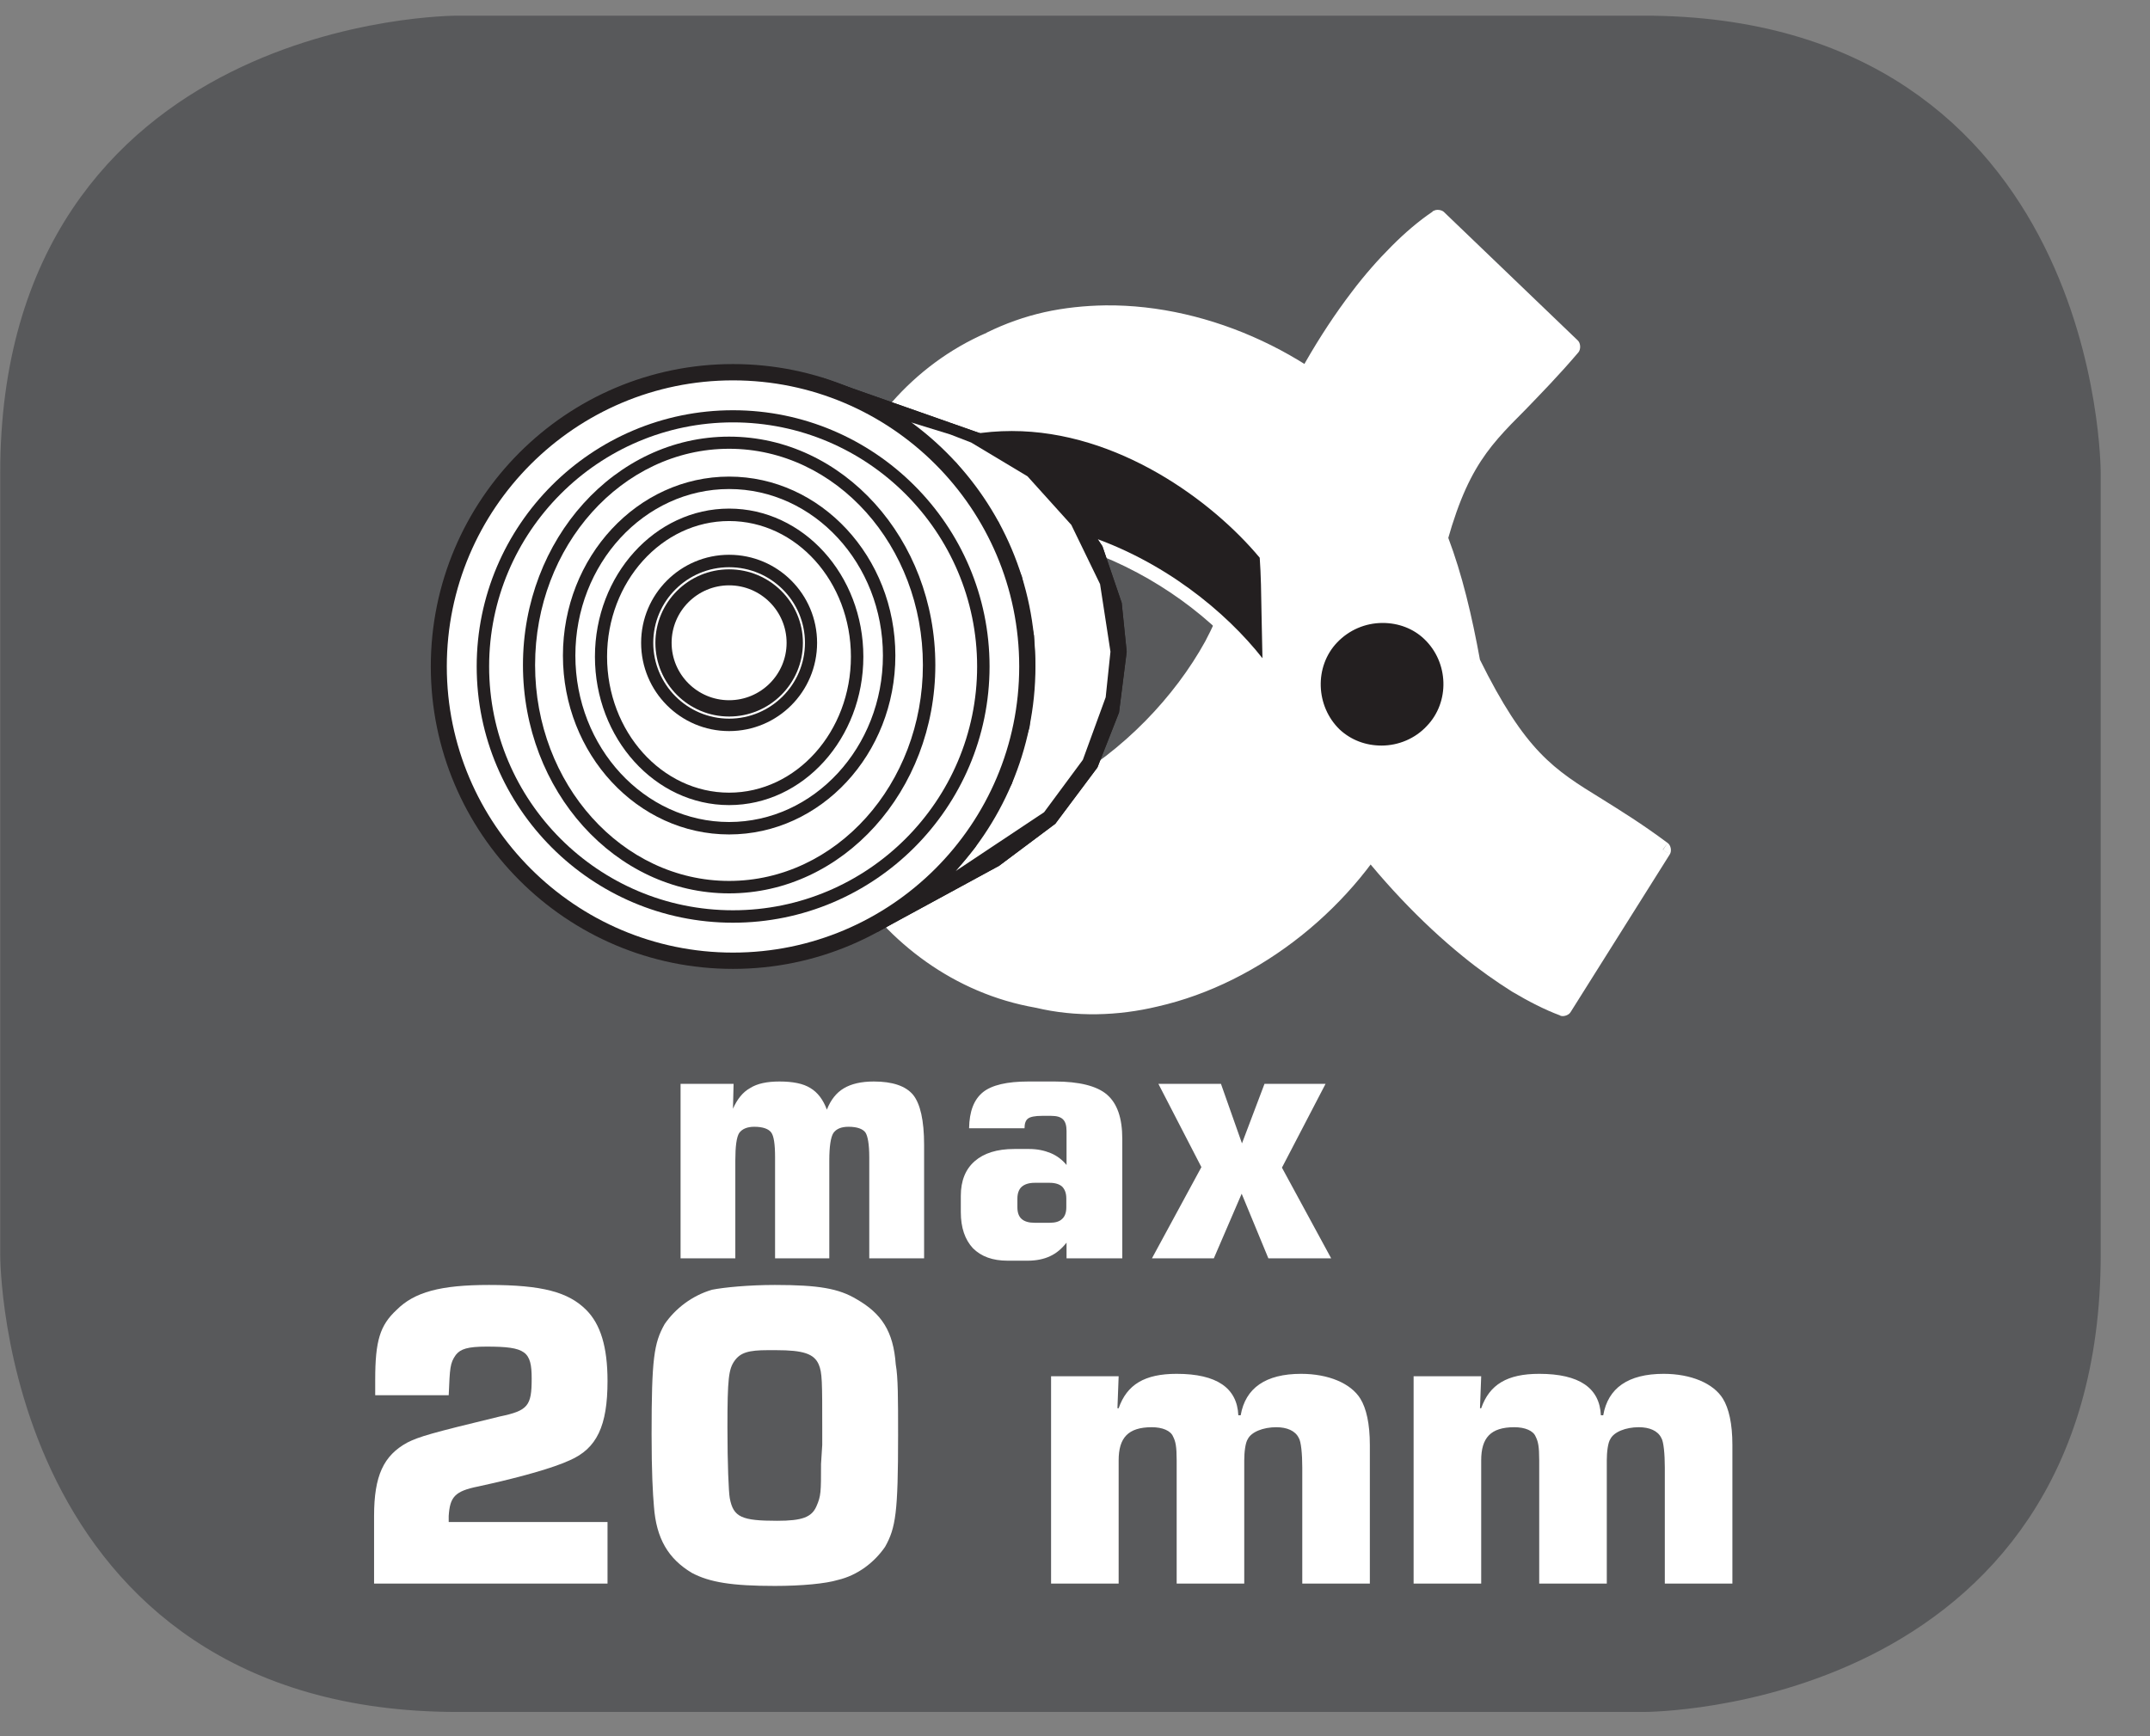 <?xml version="1.0" encoding="UTF-8"?>
<svg xmlns="http://www.w3.org/2000/svg" xmlns:xlink="http://www.w3.org/1999/xlink" width="28.347pt" height="22.894pt" viewBox="0 0 28.347 22.894" version="1.2">
<rect x="0" y="0" width="28.347" height="22.894" fill="#808080" stroke="none"/>
<defs>
<g>
<symbol overflow="visible" id="glyph0-0">
<path style="stroke:none;" d=""/>
</symbol>
<symbol overflow="visible" id="glyph0-1">
<path style="stroke:none;" d="M 3.422 -0.812 L 1.328 -0.812 L 1.328 -0.891 C 1.344 -1.141 1.406 -1.219 1.719 -1.281 C 2.297 -1.406 2.719 -1.531 2.922 -1.625 C 3.281 -1.781 3.422 -2.078 3.422 -2.672 C 3.422 -3.125 3.328 -3.422 3.141 -3.609 C 2.906 -3.844 2.562 -3.938 1.859 -3.938 C 1.219 -3.938 0.875 -3.844 0.641 -3.609 C 0.422 -3.406 0.359 -3.203 0.359 -2.688 C 0.359 -2.672 0.359 -2.562 0.359 -2.484 L 1.328 -2.484 C 1.344 -2.844 1.344 -2.906 1.422 -3.016 C 1.484 -3.094 1.578 -3.125 1.828 -3.125 C 2.344 -3.125 2.422 -3.062 2.422 -2.703 C 2.422 -2.344 2.375 -2.281 2 -2.203 C 1.094 -1.984 0.938 -1.938 0.781 -1.859 C 0.469 -1.688 0.344 -1.422 0.344 -0.891 L 0.344 0 L 3.422 0 Z M 3.422 -0.812 "/>
</symbol>
<symbol overflow="visible" id="glyph0-2">
<path style="stroke:none;" d="M 1.875 -3.938 C 1.531 -3.938 1.203 -3.906 1.047 -3.875 C 0.781 -3.797 0.562 -3.625 0.422 -3.422 C 0.281 -3.172 0.25 -2.969 0.25 -1.969 C 0.25 -1.469 0.266 -1.188 0.281 -1.016 C 0.312 -0.594 0.469 -0.328 0.781 -0.141 C 1.016 -0.016 1.312 0.031 1.875 0.031 C 2.234 0.031 2.547 0 2.703 -0.047 C 2.969 -0.109 3.188 -0.281 3.328 -0.484 C 3.469 -0.734 3.5 -0.938 3.5 -1.953 C 3.5 -2.438 3.5 -2.719 3.469 -2.891 C 3.438 -3.328 3.281 -3.562 2.953 -3.75 C 2.719 -3.891 2.453 -3.938 1.875 -3.938 Z M 2.484 -1.578 C 2.484 -1.203 2.484 -1.156 2.422 -1.016 C 2.359 -0.875 2.234 -0.828 1.906 -0.828 C 1.438 -0.828 1.328 -0.875 1.281 -1.125 C 1.266 -1.203 1.25 -1.578 1.25 -2.062 C 1.25 -2.703 1.266 -2.828 1.344 -2.938 C 1.422 -3.047 1.531 -3.078 1.781 -3.078 L 1.891 -3.078 C 2.25 -3.078 2.391 -3.031 2.453 -2.891 C 2.5 -2.781 2.5 -2.672 2.5 -2.016 L 2.5 -1.828 Z M 2.484 -1.578 "/>
</symbol>
<symbol overflow="visible" id="glyph0-3">
<path style="stroke:none;" d=""/>
</symbol>
<symbol overflow="visible" id="glyph0-4">
<path style="stroke:none;" d="M 0.297 -2.734 L 0.297 0 L 1.188 0 L 1.188 -1.625 C 1.188 -1.922 1.312 -2.062 1.625 -2.062 C 1.766 -2.062 1.875 -2.016 1.906 -1.938 C 1.938 -1.875 1.953 -1.812 1.953 -1.625 L 1.953 0 L 2.844 0 L 2.844 -1.625 C 2.844 -1.734 2.859 -1.859 2.891 -1.906 C 2.938 -2 3.094 -2.062 3.266 -2.062 C 3.406 -2.062 3.516 -2.016 3.562 -1.922 C 3.594 -1.875 3.609 -1.703 3.609 -1.531 L 3.609 0 L 4.5 0 L 4.5 -1.828 C 4.5 -2.109 4.453 -2.312 4.375 -2.438 C 4.25 -2.641 3.953 -2.766 3.594 -2.766 C 3.125 -2.766 2.859 -2.578 2.797 -2.219 L 2.766 -2.219 C 2.75 -2.578 2.484 -2.766 1.953 -2.766 C 1.531 -2.766 1.297 -2.625 1.188 -2.312 L 1.172 -2.312 L 1.188 -2.734 Z M 0.297 -2.734 "/>
</symbol>
</g>
<clipPath id="clip1">
  <path d="M 0 0.207 L 27.707 0.207 L 27.707 22.586 L 0 22.586 Z M 0 0.207 "/>
</clipPath>
</defs>
<g id="surface1">
<g clip-path="url(#clip1)" clip-rule="nonzero">
<path style="fill-rule:nonzero;fill:rgb(34.509%,34.901%,35.686%);fill-opacity:1;stroke-width:1;stroke-linecap:butt;stroke-linejoin:miter;stroke:rgb(34.509%,34.901%,35.686%);stroke-opacity:1;stroke-miterlimit:10;" d="M 0.001 -0 C 0.001 -0 -5.669 -0 -5.669 -5.671 L -5.669 -16.225 C -5.669 -16.225 -5.669 -21.896 0.001 -21.896 L 16.01 -21.896 C 16.01 -21.896 21.677 -21.896 21.677 -16.225 L 21.677 -5.671 C 21.677 -5.671 21.677 -0 16.01 -0 Z M 0.001 -0 " transform="matrix(0.977,0,0,-0.977,6.03,0.695)"/>
</g>
<path style=" stroke:none;fill-rule:nonzero;fill:rgb(100%,100%,100%);fill-opacity:1;" d="M 20.727 4.574 L 18.961 2.871 C 17.707 3.715 16.395 6.117 16.227 7.977 C 15.586 9.75 13.137 11.797 10.824 10.527 C 11.152 11.758 12.219 12.93 13.676 13.184 C 15.508 13.605 17.551 12.348 18.422 10.645 C 18.863 9.754 18.93 8.781 18.863 7.562 C 19.289 5.703 19.711 5.785 20.727 4.574 "/>
<path style=" stroke:none;fill-rule:nonzero;fill:rgb(100%,100%,100%);fill-opacity:1;" d="M 20.805 4.492 C 20.84 4.527 20.844 4.605 20.812 4.645 L 20.727 4.574 M 19.961 5.242 C 20.152 5.047 20.379 4.816 20.645 4.504 L 20.812 4.645 C 20.543 4.961 20.312 5.195 20.117 5.398 Z M 18.754 7.539 C 19.078 6.137 19.398 5.812 19.961 5.242 L 20.117 5.398 C 19.578 5.938 19.277 6.246 18.969 7.586 Z M 18.754 7.566 C 18.754 7.566 18.754 7.539 18.754 7.539 L 18.863 7.562 Z M 18.723 9.215 C 18.785 8.715 18.785 8.172 18.754 7.566 L 18.973 7.555 C 19.004 8.172 19.004 8.727 18.941 9.238 Z M 18.32 10.594 C 18.539 10.16 18.66 9.707 18.723 9.215 L 18.941 9.238 C 18.875 9.758 18.746 10.234 18.516 10.691 Z M 18.516 10.691 L 18.418 10.645 Z M 15.215 13.062 C 16.508 12.766 17.711 11.793 18.324 10.594 L 18.516 10.691 C 17.879 11.945 16.621 12.965 15.262 13.273 Z M 14.457 13.156 C 14.711 13.152 14.965 13.121 15.215 13.062 L 15.262 13.273 C 15 13.336 14.73 13.371 14.461 13.375 Z M 13.703 13.078 C 13.953 13.133 14.203 13.16 14.457 13.156 L 14.461 13.375 C 14.191 13.379 13.918 13.352 13.656 13.289 Z M 13.656 13.289 L 13.68 13.184 Z M 13.699 13.078 L 13.703 13.078 L 13.656 13.289 L 13.648 13.289 Z M 13.695 13.074 L 13.699 13.078 L 13.672 13.184 Z M 11.363 11.473 C 11.863 12.262 12.68 12.898 13.695 13.074 L 13.656 13.289 C 12.578 13.102 11.707 12.426 11.176 11.594 Z M 11.105 11 C 11.176 11.16 11.262 11.316 11.363 11.473 L 11.176 11.594 C 11.074 11.43 10.984 11.262 10.906 11.09 Z M 10.93 10.504 C 10.973 10.672 11.035 10.836 11.105 11 L 10.906 11.09 C 10.828 10.918 10.766 10.742 10.719 10.562 Z M 10.93 10.504 L 10.824 10.535 Z M 10.926 10.5 L 10.93 10.504 L 10.719 10.562 L 10.719 10.559 Z M 10.719 10.559 C 10.691 10.465 10.793 10.387 10.875 10.43 L 10.82 10.527 Z M 11.25 10.84 C 11.09 10.781 10.926 10.711 10.77 10.625 L 10.875 10.43 C 11.023 10.516 11.176 10.582 11.324 10.637 Z M 14.105 10.543 C 13.254 11.016 12.25 11.203 11.25 10.84 L 11.324 10.637 C 12.258 10.977 13.199 10.797 14 10.352 Z M 16.078 8.562 C 15.66 9.324 14.957 10.074 14.105 10.543 L 14 10.352 C 14.812 9.902 15.488 9.188 15.891 8.457 Z M 16.078 8.562 L 15.984 8.508 Z M 16.328 8.016 C 16.262 8.195 16.18 8.379 16.078 8.562 L 15.891 8.457 C 15.984 8.281 16.062 8.109 16.125 7.938 Z M 16.336 7.984 C 16.336 7.988 16.328 8.012 16.328 8.016 L 16.227 7.977 Z M 18 3.98 C 17.156 5.082 16.457 6.672 16.336 7.984 L 16.117 7.965 C 16.242 6.613 16.961 4.977 17.824 3.848 Z M 18.5 3.398 C 18.332 3.57 18.16 3.766 18 3.98 L 17.824 3.848 C 17.992 3.625 18.172 3.422 18.348 3.246 Z M 18.5 3.398 L 18.426 3.32 Z M 19.012 2.969 C 18.844 3.086 18.672 3.23 18.5 3.398 L 18.348 3.246 C 18.527 3.066 18.711 2.91 18.891 2.789 Z M 19.016 2.969 L 19.012 2.969 L 18.949 2.879 Z M 19.023 2.965 C 19.012 2.969 19.023 2.961 19.016 2.969 L 18.887 2.789 C 18.902 2.777 18.898 2.781 18.902 2.781 Z M 18.902 2.781 C 18.938 2.758 19.004 2.766 19.035 2.793 L 18.961 2.871 Z M 20.652 4.652 L 18.883 2.953 L 19.035 2.793 L 20.805 4.492 Z M 20.652 4.652 "/>
<path style=" stroke:none;fill-rule:nonzero;fill:rgb(100%,100%,100%);fill-opacity:1;" d="M 21.926 11.207 L 20.613 13.289 C 19.203 12.762 17.352 10.727 16.75 8.953 C 15.711 7.383 12.852 5.961 10.898 7.742 C 10.938 6.465 11.699 5.074 13.055 4.484 C 14.734 3.648 17.016 4.387 18.258 5.852 C 18.898 6.609 19.191 7.539 19.41 8.738 C 20.258 10.449 20.66 10.266 21.926 11.207 "/>
<path style=" stroke:none;fill-rule:nonzero;fill:rgb(100%,100%,100%);fill-opacity:1;" d="M 21.988 11.117 C 22.031 11.148 22.043 11.223 22.016 11.266 L 21.926 11.207 M 21.125 10.539 C 21.367 10.691 21.648 10.863 21.988 11.117 L 21.859 11.293 C 21.523 11.043 21.246 10.875 21.012 10.727 Z M 19.508 8.691 C 20.113 9.914 20.484 10.145 21.125 10.539 L 21.012 10.727 C 20.34 10.312 19.945 10.066 19.312 8.789 Z M 19.312 8.789 C 19.312 8.785 19.301 8.762 19.301 8.758 L 19.41 8.738 Z M 19.094 7.09 C 19.277 7.574 19.406 8.113 19.516 8.719 L 19.301 8.758 C 19.195 8.164 19.07 7.637 18.891 7.168 Z M 18.34 5.781 C 18.668 6.168 18.91 6.602 19.094 7.09 L 18.891 7.168 C 18.715 6.699 18.484 6.289 18.176 5.922 Z M 14.574 4.027 C 15.965 4.012 17.43 4.703 18.34 5.781 L 18.176 5.922 C 17.301 4.895 15.902 4.23 14.574 4.246 Z M 13.77 4.117 C 14.031 4.059 14.305 4.031 14.574 4.027 L 14.574 4.246 C 14.316 4.246 14.066 4.277 13.82 4.332 Z M 13.008 4.387 C 13.254 4.266 13.508 4.176 13.77 4.117 L 13.82 4.332 C 13.574 4.387 13.336 4.469 13.105 4.582 Z M 13.008 4.387 L 13.059 4.484 Z M 13.008 4.387 L 13.105 4.582 L 13.102 4.582 Z M 13.102 4.582 L 13.098 4.586 L 13.055 4.484 Z M 11.008 6.586 C 11.336 5.664 12.02 4.816 13.012 4.387 L 13.098 4.586 C 12.164 4.992 11.523 5.789 11.215 6.66 Z M 10.855 7.141 C 10.895 6.953 10.945 6.77 11.008 6.586 L 11.215 6.66 C 11.152 6.832 11.105 7.004 11.07 7.184 Z M 10.789 7.695 C 10.797 7.512 10.82 7.324 10.855 7.141 L 11.07 7.184 C 11.039 7.355 11.016 7.531 11.008 7.703 Z M 10.789 7.738 C 10.789 7.727 10.789 7.719 10.789 7.695 L 11.008 7.703 C 11.008 7.707 11.008 7.727 11.008 7.742 Z M 10.973 7.82 C 10.902 7.883 10.785 7.828 10.789 7.738 L 10.898 7.742 Z M 11.363 7.516 C 11.227 7.605 11.098 7.707 10.973 7.82 L 10.824 7.66 C 10.961 7.535 11.102 7.426 11.242 7.332 Z M 14.031 7.164 C 13.145 6.922 12.191 6.969 11.363 7.516 L 11.242 7.332 C 12.133 6.746 13.148 6.695 14.086 6.953 Z M 16.305 8.562 C 15.746 7.945 14.922 7.41 14.031 7.164 L 14.086 6.953 C 15.02 7.211 15.883 7.773 16.469 8.414 Z M 16.656 9.016 C 16.555 8.859 16.438 8.707 16.305 8.562 L 16.469 8.414 C 16.609 8.574 16.734 8.734 16.84 8.891 Z M 16.84 8.891 C 16.844 8.895 16.852 8.918 16.852 8.918 L 16.75 8.953 Z M 19.289 12.613 C 18.18 11.715 17.086 10.281 16.645 8.988 L 16.852 8.918 C 17.277 10.172 18.344 11.566 19.426 12.441 Z M 19.938 13.078 C 19.727 12.945 19.504 12.789 19.289 12.613 L 19.426 12.441 C 19.637 12.613 19.848 12.766 20.055 12.891 Z M 20.57 13.391 C 20.367 13.316 20.156 13.207 19.938 13.078 L 20.055 12.891 C 20.258 13.016 20.457 13.113 20.648 13.188 Z M 20.574 13.395 L 20.57 13.391 L 20.648 13.188 L 20.652 13.188 Z M 20.707 13.348 C 20.684 13.387 20.617 13.41 20.574 13.395 L 20.613 13.289 Z M 22.016 11.266 L 20.707 13.348 L 20.52 13.234 L 21.832 11.148 Z M 22.016 11.266 "/>
<path style=" stroke:none;fill-rule:nonzero;fill:rgb(13.725%,12.157%,12.549%);fill-opacity:1;" d="M 18.836 8.367 C 18.484 8.039 17.91 8.055 17.57 8.418 C 17.234 8.77 17.254 9.344 17.609 9.68 C 17.961 10.008 18.535 9.992 18.875 9.629 C 19.207 9.281 19.188 8.707 18.836 8.367 M 10.902 7.73 C 10.906 7.387 11.098 6.555 11.238 6.332 C 13.449 4.703 15.715 6.137 16.691 7.348 C 16.723 7.816 16.703 8.488 16.742 8.953 C 16.285 8.27 15.395 7.484 14.25 7.121 C 12.934 6.688 11.754 6.949 10.902 7.73 "/>
<path style=" stroke:none;fill-rule:nonzero;fill:rgb(100%,100%,100%);fill-opacity:1;" d="M 18.215 9.996 C 17.965 9.996 17.73 9.902 17.551 9.738 C 17.168 9.371 17.148 8.742 17.512 8.359 C 17.863 7.984 18.52 7.961 18.891 8.309 C 19.277 8.676 19.297 9.309 18.934 9.688 C 18.75 9.883 18.484 9.996 18.215 9.996 M 18.23 8.215 C 18 8.215 17.785 8.309 17.629 8.473 C 17.328 8.789 17.344 9.312 17.664 9.621 C 17.812 9.758 18.004 9.832 18.215 9.832 C 18.441 9.832 18.66 9.738 18.812 9.574 C 19.117 9.258 19.102 8.734 18.777 8.426 C 18.633 8.289 18.438 8.215 18.23 8.215 M 16.852 9.258 L 16.676 8.996 C 16.254 8.371 15.387 7.57 14.227 7.199 C 12.992 6.793 11.812 7.008 10.957 7.789 L 10.82 7.918 L 10.82 7.73 C 10.824 7.375 11.016 6.527 11.168 6.285 C 11.863 5.77 12.586 5.52 13.34 5.52 C 14.801 5.52 16.094 6.477 16.754 7.297 C 16.789 7.566 16.793 7.832 16.797 8.098 C 16.801 8.398 16.805 8.699 16.824 8.945 Z M 13.02 6.832 C 13.426 6.832 13.848 6.902 14.277 7.043 C 15.34 7.383 16.168 8.074 16.645 8.68 C 16.641 8.496 16.637 8.297 16.633 8.102 C 16.629 7.836 16.625 7.574 16.609 7.355 C 15.988 6.609 14.742 5.684 13.34 5.684 C 12.621 5.684 11.93 5.922 11.285 6.398 C 11.199 6.547 11.047 7.145 11 7.539 C 11.57 7.074 12.266 6.832 13.02 6.832 "/>
<path style=" stroke:none;fill-rule:nonzero;fill:rgb(100%,100%,100%);fill-opacity:1;" d="M 10.816 5.086 L 12.566 5.633 L 12.711 5.68 L 12.848 5.734 L 12.988 5.797 L 13.121 5.867 L 13.25 5.941 L 13.379 6.023 L 13.5 6.109 L 13.617 6.203 L 13.73 6.301 L 13.836 6.402 L 13.938 6.508 L 14.039 6.621 L 14.129 6.738 L 14.215 6.863 L 14.297 6.988 L 14.375 7.117 L 14.441 7.25 L 14.504 7.391 L 14.559 7.531 L 14.609 7.672 L 14.652 7.82 L 14.684 7.973 L 14.711 8.121 L 14.73 8.281 L 14.746 8.438 L 14.746 8.754 L 14.73 8.914 L 14.711 9.066 L 14.684 9.219 L 14.652 9.371 L 14.609 9.516 L 14.559 9.66 L 14.504 9.801 L 14.441 9.938 L 14.375 10.074 L 14.297 10.203 L 14.215 10.328 L 14.129 10.449 L 14.039 10.566 L 13.938 10.68 L 13.836 10.789 L 13.73 10.891 L 13.617 10.988 L 13.5 11.082 L 13.379 11.168 L 13.25 11.25 L 13.121 11.324 L 11.512 12.199 L 11.676 12.109 L 11.832 12.004 L 11.984 11.898 L 12.133 11.781 L 12.273 11.66 L 12.406 11.531 L 12.535 11.398 L 12.656 11.254 L 12.773 11.109 L 12.879 10.957 L 12.98 10.797 L 13.074 10.637 L 13.16 10.469 L 13.238 10.297 L 13.309 10.121 L 13.371 9.941 L 13.422 9.758 L 13.469 9.57 L 13.5 9.379 L 13.523 9.188 L 13.539 8.988 L 13.543 8.789 L 13.539 8.59 L 13.523 8.395 L 13.5 8.199 L 13.469 8.008 L 13.422 7.82 L 13.371 7.637 L 13.309 7.457 L 13.238 7.281 L 13.16 7.109 L 13.074 6.941 L 12.98 6.781 L 12.879 6.621 L 12.773 6.469 L 12.656 6.324 L 12.535 6.184 L 12.406 6.047 L 12.273 5.918 L 12.133 5.797 L 11.984 5.68 L 11.832 5.574 L 11.676 5.473 L 11.512 5.379 L 11.344 5.293 L 11.172 5.215 L 10.996 5.145 Z M 10.816 5.086 "/>
<path style=" stroke:none;fill-rule:nonzero;fill:rgb(13.725%,12.157%,12.549%);fill-opacity:1;" d="M 11.562 12.293 L 11.461 12.109 L 12.199 11.578 L 12.793 10.895 L 13.211 10.082 L 13.418 9.172 L 13.438 8.785 L 13.359 8.027 L 13.062 7.152 L 12.574 6.391 L 11.918 5.766 L 11.129 5.312 L 10.781 5.188 L 10.848 4.984 L 13.305 5.848 L 14.02 6.434 L 14.535 7.203 L 14.789 7.949 L 14.855 8.594 L 14.754 9.395 L 14.469 10.121 L 13.914 10.863 L 13.172 11.418 Z M 12.012 5.57 L 12.613 6.109 L 13.168 6.891 L 13.473 7.602 L 13.633 8.379 L 13.652 8.785 L 13.574 9.59 L 13.34 10.336 L 12.859 11.172 L 12.598 11.488 L 13.766 10.711 L 14.277 10.02 L 14.578 9.195 L 14.641 8.594 L 14.504 7.703 L 14.125 6.922 L 13.547 6.281 L 12.805 5.836 L 12.531 5.73 Z M 12.012 5.57 "/>
<path style=" stroke:none;fill-rule:nonzero;fill:rgb(100%,100%,100%);fill-opacity:1;" d="M 10.816 5.086 L 12.566 5.633 L 12.711 5.68 L 12.848 5.734 L 12.988 5.797 L 13.121 5.867 L 13.25 5.941 L 13.379 6.023 L 13.5 6.109 L 13.617 6.203 L 13.73 6.301 L 13.836 6.402 L 13.938 6.508 L 14.039 6.621 L 14.129 6.738 L 14.215 6.863 L 14.297 6.988 L 14.375 7.117 L 14.441 7.25 L 14.504 7.391 L 14.559 7.531 L 14.609 7.672 L 14.652 7.82 L 14.684 7.973 L 14.711 8.121 L 14.73 8.281 L 14.746 8.438 L 14.746 8.754 L 14.73 8.914 L 14.711 9.066 L 14.684 9.219 L 14.652 9.371 L 14.609 9.516 L 14.559 9.66 L 14.504 9.801 L 14.441 9.938 L 14.375 10.074 L 14.297 10.203 L 14.215 10.328 L 14.129 10.449 L 14.039 10.566 L 13.938 10.68 L 13.836 10.789 L 13.73 10.891 L 13.617 10.988 L 13.5 11.082 L 13.379 11.168 L 13.25 11.25 L 13.121 11.324 L 11.512 12.199 L 11.676 12.109 L 11.832 12.004 L 11.984 11.898 L 12.133 11.781 L 12.273 11.66 L 12.406 11.531 L 12.535 11.398 L 12.656 11.254 L 12.773 11.109 L 12.879 10.957 L 12.98 10.797 L 13.074 10.637 L 13.16 10.469 L 13.238 10.297 L 13.309 10.121 L 13.371 9.941 L 13.422 9.758 L 13.469 9.57 L 13.5 9.379 L 13.523 9.188 L 13.539 8.988 L 13.543 8.789 L 13.539 8.59 L 13.523 8.395 L 13.5 8.199 L 13.469 8.008 L 13.422 7.82 L 13.371 7.637 L 13.309 7.457 L 13.238 7.281 L 13.16 7.109 L 13.074 6.941 L 12.98 6.781 L 12.879 6.621 L 12.773 6.469 L 12.656 6.324 L 12.535 6.184 L 12.406 6.047 L 12.273 5.918 L 12.133 5.797 L 11.984 5.68 L 11.832 5.574 L 11.676 5.473 L 11.512 5.379 L 11.344 5.293 L 11.172 5.215 L 10.996 5.145 Z M 10.816 5.086 "/>
<path style=" stroke:none;fill-rule:nonzero;fill:rgb(13.725%,12.157%,12.549%);fill-opacity:1;" d="M 11.562 12.293 L 11.461 12.109 L 12.199 11.578 L 12.793 10.895 L 13.211 10.082 L 13.418 9.172 L 13.438 8.785 L 13.359 8.027 L 13.062 7.152 L 12.574 6.391 L 11.918 5.766 L 11.129 5.312 L 10.781 5.188 L 10.848 4.984 L 13.305 5.848 L 14.02 6.434 L 14.535 7.203 L 14.789 7.949 L 14.855 8.594 L 14.754 9.395 L 14.469 10.121 L 13.914 10.863 L 13.172 11.418 Z M 12.012 5.57 L 12.613 6.109 L 13.168 6.891 L 13.473 7.602 L 13.633 8.379 L 13.652 8.785 L 13.574 9.59 L 13.34 10.336 L 12.859 11.172 L 12.598 11.488 L 13.766 10.711 L 14.277 10.02 L 14.578 9.195 L 14.641 8.594 L 14.504 7.703 L 14.125 6.922 L 13.547 6.281 L 12.805 5.836 L 12.531 5.73 Z M 12.012 5.57 "/>
<path style=" stroke:none;fill-rule:nonzero;fill:rgb(100%,100%,100%);fill-opacity:1;" d="M 9.664 4.91 C 11.801 4.91 13.543 6.652 13.543 8.789 C 13.543 10.926 11.801 12.668 9.664 12.668 C 7.527 12.668 5.785 10.926 5.785 8.789 C 5.785 6.652 7.527 4.91 9.664 4.91 "/>
<path style=" stroke:none;fill-rule:nonzero;fill:rgb(13.725%,12.157%,12.549%);fill-opacity:1;" d="M 9.664 12.777 C 7.465 12.777 5.68 10.988 5.68 8.789 C 5.68 6.59 7.465 4.801 9.664 4.801 C 11.863 4.801 13.652 6.59 13.652 8.789 C 13.652 10.988 11.863 12.777 9.664 12.777 M 9.664 5.016 C 7.586 5.016 5.891 6.707 5.891 8.789 C 5.891 10.871 7.586 12.562 9.664 12.562 C 11.746 12.562 13.438 10.871 13.438 8.789 C 13.438 6.707 11.746 5.016 9.664 5.016 "/>
<path style=" stroke:none;fill-rule:nonzero;fill:rgb(100%,100%,100%);fill-opacity:1;" d="M 9.664 5.492 C 11.48 5.492 12.965 6.973 12.965 8.789 C 12.965 10.605 11.48 12.09 9.664 12.09 C 7.848 12.09 6.367 10.605 6.367 8.789 C 6.367 6.973 7.848 5.492 9.664 5.492 "/>
<path style=" stroke:none;fill-rule:nonzero;fill:rgb(13.725%,12.157%,12.549%);fill-opacity:1;" d="M 9.664 12.168 C 7.801 12.168 6.285 10.652 6.285 8.789 C 6.285 6.926 7.801 5.41 9.664 5.41 C 11.527 5.41 13.047 6.926 13.047 8.789 C 13.047 10.652 11.527 12.168 9.664 12.168 M 9.664 5.57 C 7.891 5.57 6.449 7.016 6.449 8.789 C 6.449 10.562 7.891 12.004 9.664 12.004 C 11.438 12.004 12.883 10.562 12.883 8.789 C 12.883 7.016 11.438 5.57 9.664 5.57 "/>
<path style=" stroke:none;fill-rule:nonzero;fill:rgb(100%,100%,100%);fill-opacity:1;" d="M 9.613 5.84 C 11.066 5.84 12.25 7.156 12.25 8.77 C 12.25 10.383 11.066 11.699 9.613 11.699 C 8.16 11.699 6.977 10.383 6.977 8.77 C 6.977 7.156 8.16 5.84 9.613 5.84 "/>
<path style=" stroke:none;fill-rule:nonzero;fill:rgb(13.725%,12.157%,12.549%);fill-opacity:1;" d="M 9.613 11.781 C 8.113 11.781 6.895 10.43 6.895 8.77 C 6.895 7.109 8.113 5.758 9.613 5.758 C 11.113 5.758 12.332 7.109 12.332 8.77 C 12.332 10.43 11.113 11.781 9.613 11.781 M 9.613 5.918 C 8.203 5.918 7.055 7.199 7.055 8.77 C 7.055 10.34 8.203 11.617 9.613 11.617 C 11.023 11.617 12.168 10.34 12.168 8.77 C 12.168 7.199 11.023 5.918 9.613 5.918 "/>
<path style=" stroke:none;fill-rule:nonzero;fill:rgb(100%,100%,100%);fill-opacity:1;" d="M 9.613 6.367 C 10.773 6.367 11.723 7.391 11.723 8.645 C 11.723 9.898 10.773 10.922 9.613 10.922 C 8.453 10.922 7.504 9.898 7.504 8.645 C 7.504 7.391 8.453 6.367 9.613 6.367 "/>
<path style=" stroke:none;fill-rule:nonzero;fill:rgb(13.725%,12.157%,12.549%);fill-opacity:1;" d="M 9.613 11.004 C 8.406 11.004 7.422 9.945 7.422 8.645 C 7.422 7.344 8.406 6.285 9.613 6.285 C 10.82 6.285 11.805 7.344 11.805 8.645 C 11.805 9.945 10.82 11.004 9.613 11.004 M 9.613 6.449 C 8.496 6.449 7.586 7.434 7.586 8.645 C 7.586 9.855 8.496 10.84 9.613 10.84 C 10.73 10.84 11.641 9.855 11.641 8.645 C 11.641 7.434 10.73 6.449 9.613 6.449 "/>
<path style=" stroke:none;fill-rule:nonzero;fill:rgb(100%,100%,100%);fill-opacity:1;" d="M 9.613 6.789 C 10.543 6.789 11.301 7.629 11.301 8.66 C 11.301 9.695 10.543 10.535 9.613 10.535 C 8.684 10.535 7.926 9.695 7.926 8.66 C 7.926 7.629 8.684 6.789 9.613 6.789 "/>
<path style=" stroke:none;fill-rule:nonzero;fill:rgb(13.725%,12.157%,12.549%);fill-opacity:1;" d="M 9.613 10.617 C 8.637 10.617 7.844 9.738 7.844 8.66 C 7.844 7.582 8.637 6.707 9.613 6.707 C 10.59 6.707 11.383 7.582 11.383 8.66 C 11.383 9.738 10.59 10.617 9.613 10.617 M 9.613 6.871 C 8.727 6.871 8.004 7.672 8.004 8.66 C 8.004 9.648 8.727 10.453 9.613 10.453 C 10.5 10.453 11.219 9.648 11.219 8.66 C 11.219 7.672 10.5 6.871 9.613 6.871 "/>
<path style=" stroke:none;fill-rule:nonzero;fill:rgb(100%,100%,100%);fill-opacity:1;" d="M 9.613 7.398 C 10.207 7.398 10.695 7.883 10.695 8.477 C 10.695 9.074 10.207 9.559 9.613 9.559 C 9.02 9.559 8.535 9.074 8.535 8.477 C 8.535 7.883 9.02 7.398 9.613 7.398 "/>
<path style=" stroke:none;fill-rule:nonzero;fill:rgb(13.725%,12.157%,12.549%);fill-opacity:1;" d="M 9.613 9.641 C 8.973 9.641 8.453 9.121 8.453 8.477 C 8.453 7.836 8.973 7.316 9.613 7.316 C 10.254 7.316 10.773 7.836 10.773 8.477 C 10.773 9.121 10.254 9.641 9.613 9.641 M 9.613 7.48 C 9.062 7.48 8.613 7.926 8.613 8.477 C 8.613 9.027 9.062 9.477 9.613 9.477 C 10.164 9.477 10.613 9.027 10.613 8.477 C 10.613 7.926 10.164 7.48 9.613 7.48 "/>
<path style=" stroke:none;fill-rule:nonzero;fill:rgb(100%,100%,100%);fill-opacity:1;" d="M 9.613 7.613 C 10.09 7.613 10.477 8.004 10.477 8.477 C 10.477 8.953 10.09 9.344 9.613 9.344 C 9.137 9.344 8.746 8.953 8.746 8.477 C 8.746 8.004 9.137 7.613 9.613 7.613 "/>
<path style=" stroke:none;fill-rule:nonzero;fill:rgb(13.725%,12.157%,12.549%);fill-opacity:1;" d="M 9.613 9.449 C 9.078 9.449 8.641 9.016 8.641 8.477 C 8.641 7.941 9.078 7.508 9.613 7.508 C 10.148 7.508 10.586 7.941 10.586 8.477 C 10.586 9.016 10.148 9.449 9.613 9.449 M 9.613 7.719 C 9.195 7.719 8.855 8.059 8.855 8.477 C 8.855 8.895 9.195 9.234 9.613 9.234 C 10.031 9.234 10.371 8.895 10.371 8.477 C 10.371 8.059 10.031 7.719 9.613 7.719 "/>
<path style=" stroke:none;fill-rule:nonzero;fill:rgb(100%,100%,100%);fill-opacity:1;" d="M 8.973 16.594 L 8.973 14.293 L 9.672 14.293 L 9.664 14.621 C 9.719 14.496 9.793 14.402 9.891 14.348 C 9.984 14.289 10.113 14.262 10.277 14.262 C 10.453 14.262 10.59 14.289 10.684 14.348 C 10.781 14.406 10.852 14.5 10.902 14.633 C 10.953 14.504 11.027 14.41 11.125 14.352 C 11.223 14.293 11.355 14.262 11.52 14.262 C 11.766 14.262 11.941 14.32 12.039 14.438 C 12.133 14.555 12.184 14.773 12.184 15.098 L 12.184 16.594 L 11.461 16.594 L 11.461 15.262 C 11.461 15.09 11.441 14.98 11.41 14.934 C 11.375 14.887 11.301 14.859 11.188 14.859 C 11.09 14.859 11.027 14.887 10.988 14.941 C 10.953 14.996 10.934 15.117 10.934 15.305 L 10.934 16.594 L 10.219 16.594 L 10.219 15.262 C 10.219 15.09 10.203 14.98 10.168 14.934 C 10.133 14.887 10.059 14.859 9.945 14.859 C 9.852 14.859 9.785 14.887 9.746 14.941 C 9.711 14.996 9.695 15.117 9.695 15.305 L 9.695 16.594 Z M 8.973 16.594 "/>
<path style=" stroke:none;fill-rule:nonzero;fill:rgb(100%,100%,100%);fill-opacity:1;" d="M 12.777 14.879 C 12.781 14.656 12.84 14.5 12.961 14.402 C 13.078 14.309 13.277 14.262 13.559 14.262 L 13.906 14.262 C 14.227 14.262 14.461 14.32 14.594 14.434 C 14.73 14.551 14.797 14.742 14.797 15.02 L 14.797 16.594 L 14.062 16.594 L 14.062 16.387 C 14 16.465 13.93 16.527 13.844 16.566 C 13.762 16.605 13.66 16.625 13.551 16.625 L 13.285 16.625 C 13.086 16.625 12.938 16.57 12.828 16.461 C 12.723 16.348 12.668 16.191 12.668 15.984 L 12.668 15.77 C 12.668 15.57 12.73 15.418 12.852 15.312 C 12.973 15.207 13.145 15.152 13.371 15.152 L 13.57 15.152 C 13.676 15.152 13.77 15.172 13.855 15.207 C 13.938 15.242 14.008 15.297 14.062 15.363 L 14.062 14.914 C 14.062 14.844 14.047 14.793 14.016 14.762 C 13.984 14.73 13.934 14.715 13.859 14.715 L 13.738 14.715 C 13.648 14.715 13.586 14.727 13.555 14.75 C 13.523 14.773 13.508 14.816 13.508 14.879 Z M 13.641 16.125 L 13.84 16.125 C 13.914 16.125 13.969 16.109 14.004 16.074 C 14.039 16.043 14.059 15.992 14.059 15.922 L 14.059 15.805 C 14.059 15.734 14.039 15.684 14.004 15.648 C 13.969 15.617 13.914 15.598 13.84 15.598 L 13.641 15.598 C 13.566 15.598 13.508 15.617 13.469 15.652 C 13.434 15.684 13.414 15.738 13.414 15.805 L 13.414 15.922 C 13.414 15.992 13.434 16.043 13.469 16.074 C 13.508 16.109 13.566 16.125 13.641 16.125 "/>
<path style=" stroke:none;fill-rule:nonzero;fill:rgb(100%,100%,100%);fill-opacity:1;" d="M 15.188 16.594 L 15.84 15.391 L 15.273 14.293 L 16.098 14.293 L 16.375 15.078 L 16.672 14.293 L 17.477 14.293 L 16.902 15.398 L 17.551 16.594 L 16.723 16.594 L 16.371 15.742 L 16.004 16.594 Z M 15.188 16.594 "/>
<g style="fill:rgb(100%,100%,100%);fill-opacity:1;">
  <use xlink:href="#glyph0-1" x="4.588" y="20.883"/>
  <use xlink:href="#glyph0-2" x="8.341" y="20.883"/>
  <use xlink:href="#glyph0-3" x="12.095" y="20.883"/>
  <use xlink:href="#glyph0-4" x="13.561" y="20.883"/>
  <use xlink:href="#glyph0-4" x="18.341" y="20.883"/>
</g>
</g>
</svg>
